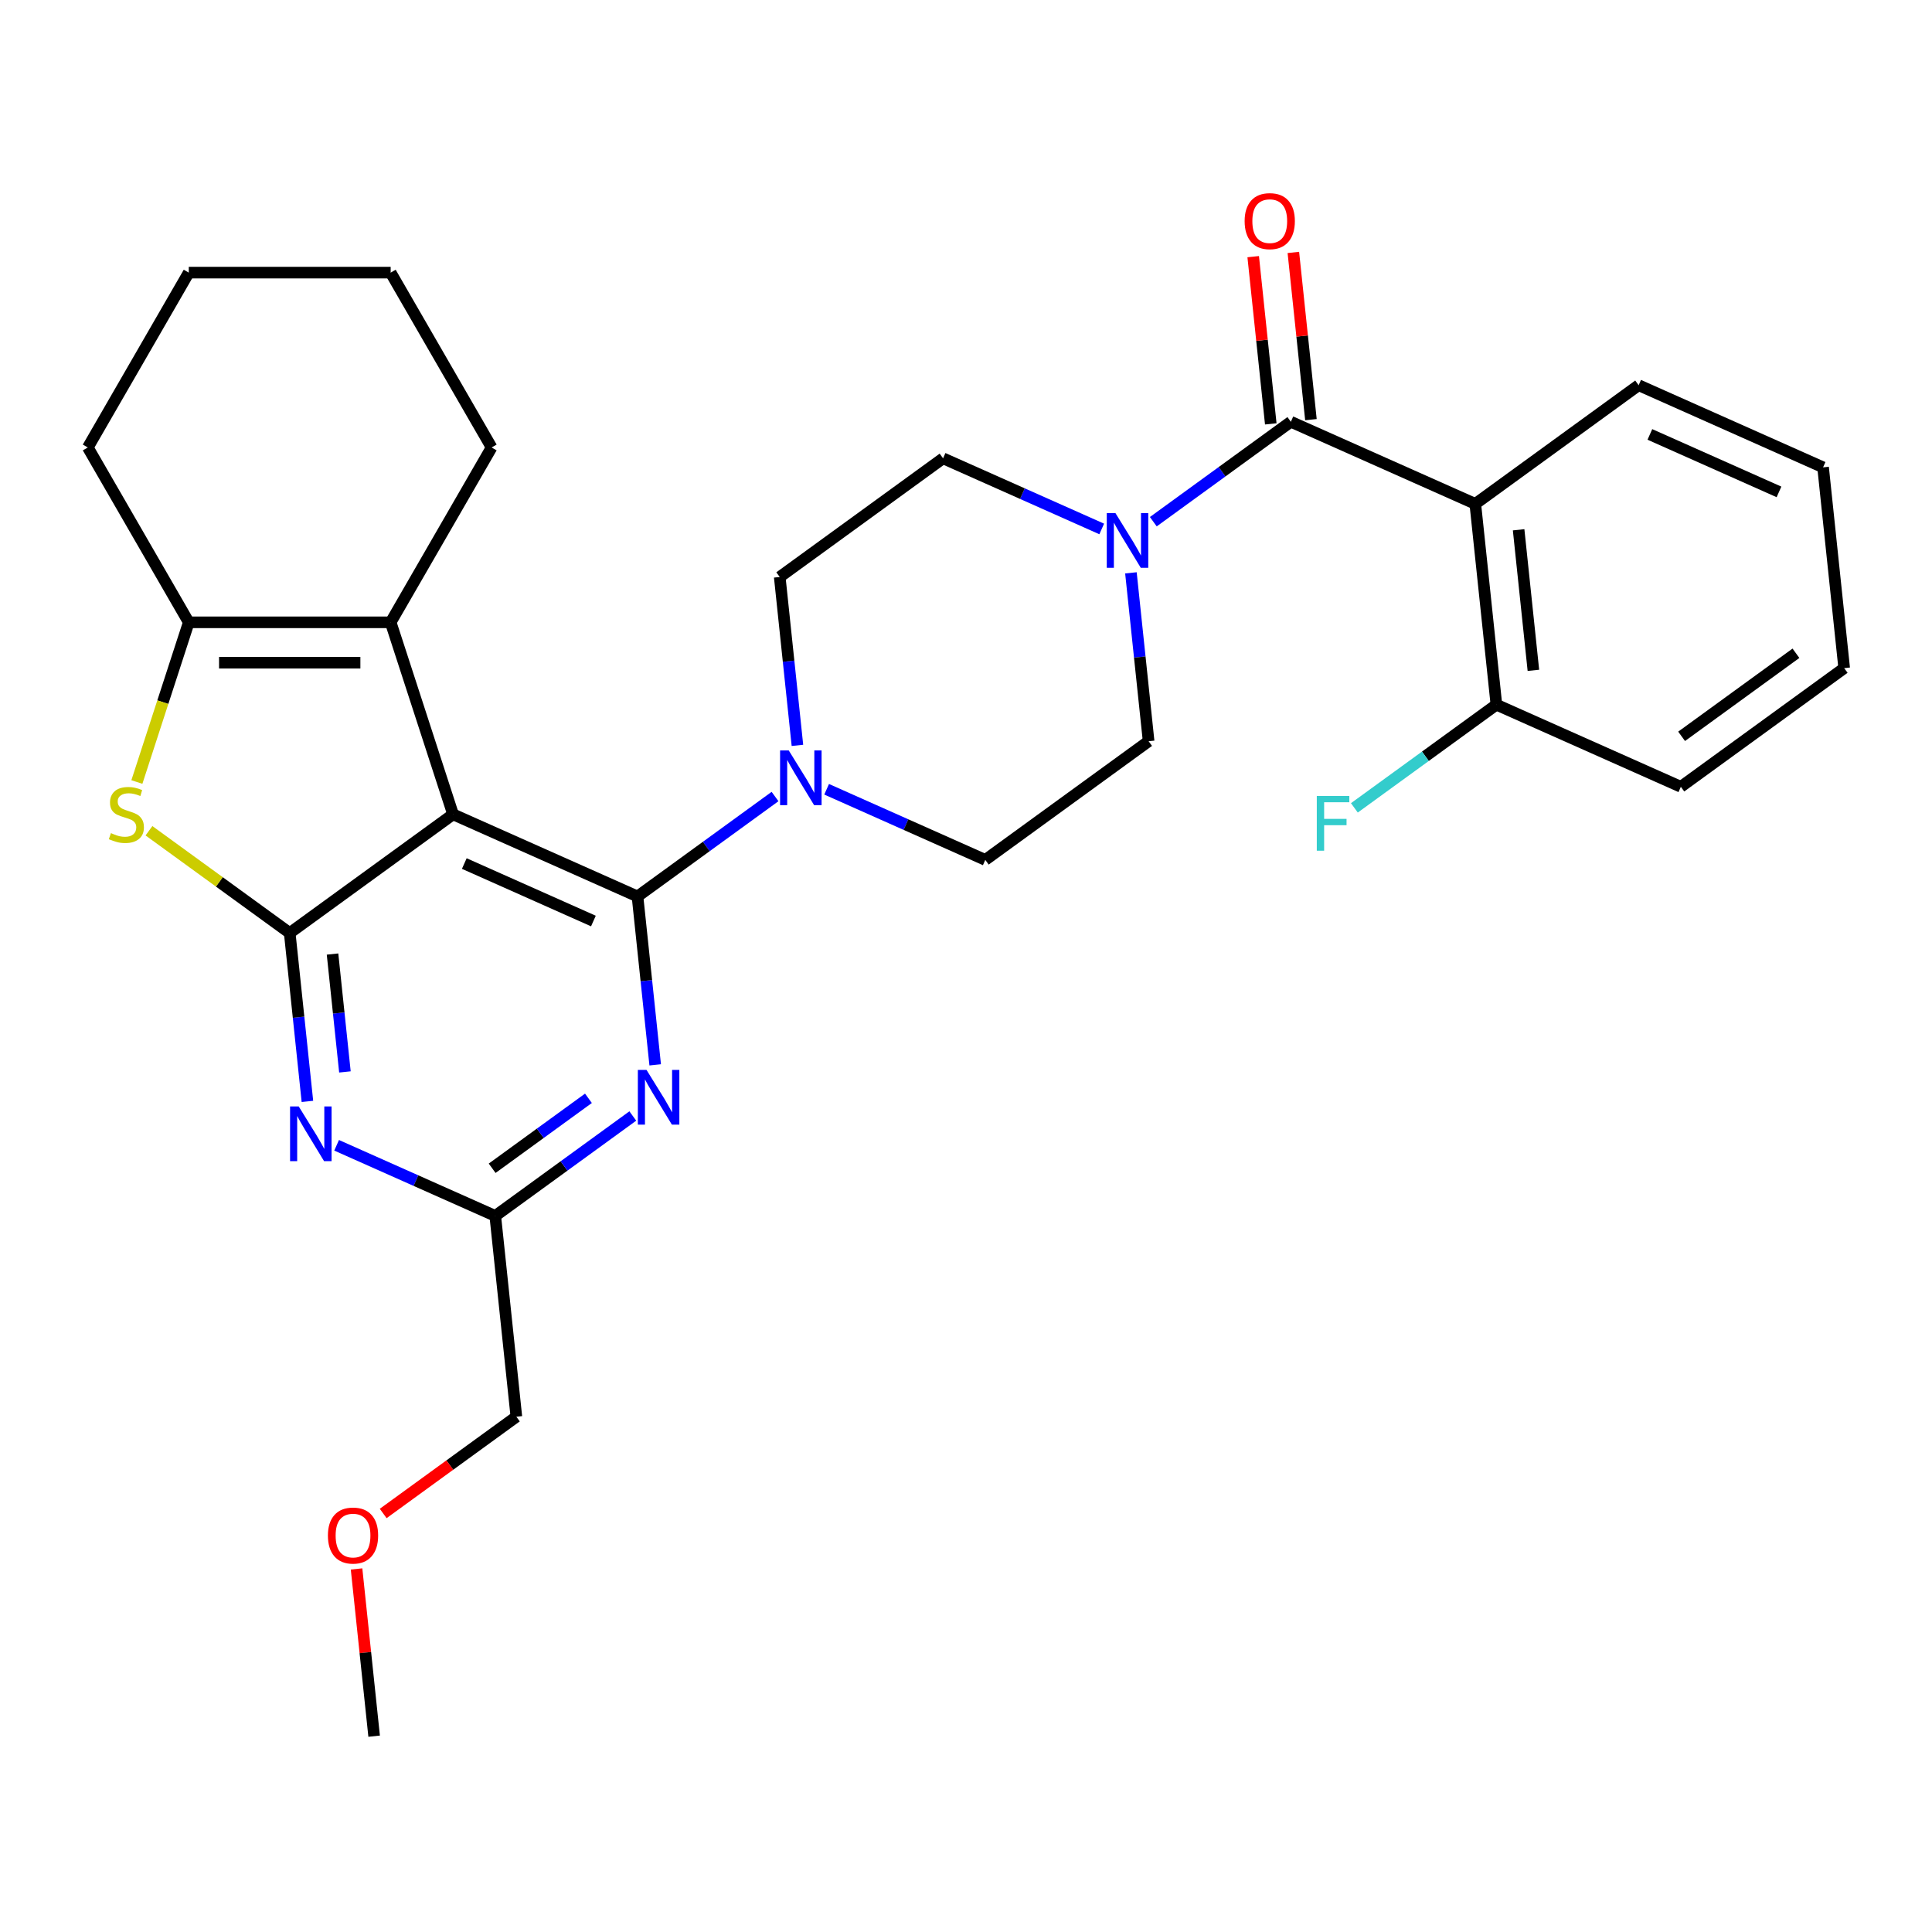 <?xml version='1.0' encoding='iso-8859-1'?>
<svg version='1.1' baseProfile='full'
              xmlns='http://www.w3.org/2000/svg'
                      xmlns:rdkit='http://www.rdkit.org/xml'
                      xmlns:xlink='http://www.w3.org/1999/xlink'
                  xml:space='preserve'
width='1000px' height='1000px' viewBox='0 0 1000 1000'>
<!-- END OF HEADER -->
<rect style='opacity:1.0;fill:#FFFFFF;stroke:none' width='1000' height='1000' x='0' y='0'> </rect>
<path class='bond-0' d='M 427.864,408.524 L 468.922,426.804' style='fill:none;fill-rule:evenodd;stroke:#0000FF;stroke-width:6px;stroke-linecap:butt;stroke-linejoin:miter;stroke-opacity:1' />
<path class='bond-0' d='M 468.922,426.804 L 509.979,445.084' style='fill:none;fill-rule:evenodd;stroke:#000000;stroke-width:6px;stroke-linecap:butt;stroke-linejoin:miter;stroke-opacity:1' />
<path class='bond-1' d='M 412.749,385.807 L 408.169,342.229' style='fill:none;fill-rule:evenodd;stroke:#0000FF;stroke-width:6px;stroke-linecap:butt;stroke-linejoin:miter;stroke-opacity:1' />
<path class='bond-1' d='M 408.169,342.229 L 403.588,298.65' style='fill:none;fill-rule:evenodd;stroke:#000000;stroke-width:6px;stroke-linecap:butt;stroke-linejoin:miter;stroke-opacity:1' />
<path class='bond-2' d='M 401.159,412.281 L 365.563,438.143' style='fill:none;fill-rule:evenodd;stroke:#0000FF;stroke-width:6px;stroke-linecap:butt;stroke-linejoin:miter;stroke-opacity:1' />
<path class='bond-2' d='M 365.563,438.143 L 329.968,464.004' style='fill:none;fill-rule:evenodd;stroke:#000000;stroke-width:6px;stroke-linecap:butt;stroke-linejoin:miter;stroke-opacity:1' />
<path class='bond-3' d='M 570.247,273.785 L 529.19,255.505' style='fill:none;fill-rule:evenodd;stroke:#0000FF;stroke-width:6px;stroke-linecap:butt;stroke-linejoin:miter;stroke-opacity:1' />
<path class='bond-3' d='M 529.19,255.505 L 488.132,237.225' style='fill:none;fill-rule:evenodd;stroke:#000000;stroke-width:6px;stroke-linecap:butt;stroke-linejoin:miter;stroke-opacity:1' />
<path class='bond-4' d='M 585.362,296.503 L 589.943,340.081' style='fill:none;fill-rule:evenodd;stroke:#0000FF;stroke-width:6px;stroke-linecap:butt;stroke-linejoin:miter;stroke-opacity:1' />
<path class='bond-4' d='M 589.943,340.081 L 594.523,383.66' style='fill:none;fill-rule:evenodd;stroke:#000000;stroke-width:6px;stroke-linecap:butt;stroke-linejoin:miter;stroke-opacity:1' />
<path class='bond-5' d='M 596.952,270.029 L 632.548,244.167' style='fill:none;fill-rule:evenodd;stroke:#0000FF;stroke-width:6px;stroke-linecap:butt;stroke-linejoin:miter;stroke-opacity:1' />
<path class='bond-5' d='M 632.548,244.167 L 668.143,218.305' style='fill:none;fill-rule:evenodd;stroke:#000000;stroke-width:6px;stroke-linecap:butt;stroke-linejoin:miter;stroke-opacity:1' />
<path class='bond-6' d='M 488.132,237.225 L 403.588,298.65' style='fill:none;fill-rule:evenodd;stroke:#000000;stroke-width:6px;stroke-linecap:butt;stroke-linejoin:miter;stroke-opacity:1' />
<path class='bond-7' d='M 763.611,260.81 L 774.534,364.74' style='fill:none;fill-rule:evenodd;stroke:#000000;stroke-width:6px;stroke-linecap:butt;stroke-linejoin:miter;stroke-opacity:1' />
<path class='bond-7' d='M 786.035,274.215 L 793.682,346.966' style='fill:none;fill-rule:evenodd;stroke:#000000;stroke-width:6px;stroke-linecap:butt;stroke-linejoin:miter;stroke-opacity:1' />
<path class='bond-8' d='M 763.611,260.81 L 848.155,199.385' style='fill:none;fill-rule:evenodd;stroke:#000000;stroke-width:6px;stroke-linecap:butt;stroke-linejoin:miter;stroke-opacity:1' />
<path class='bond-9' d='M 763.611,260.81 L 668.143,218.305' style='fill:none;fill-rule:evenodd;stroke:#000000;stroke-width:6px;stroke-linecap:butt;stroke-linejoin:miter;stroke-opacity:1' />
<path class='bond-10' d='M 509.979,445.084 L 594.523,383.66' style='fill:none;fill-rule:evenodd;stroke:#000000;stroke-width:6px;stroke-linecap:butt;stroke-linejoin:miter;stroke-opacity:1' />
<path class='bond-11' d='M 678.536,217.213 L 673.988,173.934' style='fill:none;fill-rule:evenodd;stroke:#000000;stroke-width:6px;stroke-linecap:butt;stroke-linejoin:miter;stroke-opacity:1' />
<path class='bond-11' d='M 673.988,173.934 L 669.439,130.656' style='fill:none;fill-rule:evenodd;stroke:#FF0000;stroke-width:6px;stroke-linecap:butt;stroke-linejoin:miter;stroke-opacity:1' />
<path class='bond-11' d='M 657.75,219.398 L 653.202,176.119' style='fill:none;fill-rule:evenodd;stroke:#000000;stroke-width:6px;stroke-linecap:butt;stroke-linejoin:miter;stroke-opacity:1' />
<path class='bond-11' d='M 653.202,176.119 L 648.653,132.841' style='fill:none;fill-rule:evenodd;stroke:#FF0000;stroke-width:6px;stroke-linecap:butt;stroke-linejoin:miter;stroke-opacity:1' />
<path class='bond-12' d='M 774.534,364.74 L 737.779,391.444' style='fill:none;fill-rule:evenodd;stroke:#000000;stroke-width:6px;stroke-linecap:butt;stroke-linejoin:miter;stroke-opacity:1' />
<path class='bond-12' d='M 737.779,391.444 L 701.023,418.149' style='fill:none;fill-rule:evenodd;stroke:#33CCCC;stroke-width:6px;stroke-linecap:butt;stroke-linejoin:miter;stroke-opacity:1' />
<path class='bond-13' d='M 774.534,364.74 L 870.002,407.244' style='fill:none;fill-rule:evenodd;stroke:#000000;stroke-width:6px;stroke-linecap:butt;stroke-linejoin:miter;stroke-opacity:1' />
<path class='bond-14' d='M 159.117,570.081 L 154.537,526.503' style='fill:none;fill-rule:evenodd;stroke:#0000FF;stroke-width:6px;stroke-linecap:butt;stroke-linejoin:miter;stroke-opacity:1' />
<path class='bond-14' d='M 154.537,526.503 L 149.957,482.924' style='fill:none;fill-rule:evenodd;stroke:#000000;stroke-width:6px;stroke-linecap:butt;stroke-linejoin:miter;stroke-opacity:1' />
<path class='bond-14' d='M 178.529,554.823 L 175.323,524.318' style='fill:none;fill-rule:evenodd;stroke:#0000FF;stroke-width:6px;stroke-linecap:butt;stroke-linejoin:miter;stroke-opacity:1' />
<path class='bond-14' d='M 175.323,524.318 L 172.117,493.813' style='fill:none;fill-rule:evenodd;stroke:#000000;stroke-width:6px;stroke-linecap:butt;stroke-linejoin:miter;stroke-opacity:1' />
<path class='bond-15' d='M 174.233,592.799 L 215.29,611.079' style='fill:none;fill-rule:evenodd;stroke:#0000FF;stroke-width:6px;stroke-linecap:butt;stroke-linejoin:miter;stroke-opacity:1' />
<path class='bond-15' d='M 215.29,611.079 L 256.347,629.359' style='fill:none;fill-rule:evenodd;stroke:#000000;stroke-width:6px;stroke-linecap:butt;stroke-linejoin:miter;stroke-opacity:1' />
<path class='bond-16' d='M 256.347,629.359 L 267.271,733.288' style='fill:none;fill-rule:evenodd;stroke:#000000;stroke-width:6px;stroke-linecap:butt;stroke-linejoin:miter;stroke-opacity:1' />
<path class='bond-17' d='M 256.347,629.359 L 291.943,603.497' style='fill:none;fill-rule:evenodd;stroke:#000000;stroke-width:6px;stroke-linecap:butt;stroke-linejoin:miter;stroke-opacity:1' />
<path class='bond-17' d='M 291.943,603.497 L 327.539,577.635' style='fill:none;fill-rule:evenodd;stroke:#0000FF;stroke-width:6px;stroke-linecap:butt;stroke-linejoin:miter;stroke-opacity:1' />
<path class='bond-17' d='M 254.741,604.691 L 279.658,586.588' style='fill:none;fill-rule:evenodd;stroke:#000000;stroke-width:6px;stroke-linecap:butt;stroke-linejoin:miter;stroke-opacity:1' />
<path class='bond-17' d='M 279.658,586.588 L 304.575,568.485' style='fill:none;fill-rule:evenodd;stroke:#0000FF;stroke-width:6px;stroke-linecap:butt;stroke-linejoin:miter;stroke-opacity:1' />
<path class='bond-18' d='M 339.128,551.161 L 334.548,507.583' style='fill:none;fill-rule:evenodd;stroke:#0000FF;stroke-width:6px;stroke-linecap:butt;stroke-linejoin:miter;stroke-opacity:1' />
<path class='bond-18' d='M 334.548,507.583 L 329.968,464.004' style='fill:none;fill-rule:evenodd;stroke:#000000;stroke-width:6px;stroke-linecap:butt;stroke-linejoin:miter;stroke-opacity:1' />
<path class='bond-19' d='M 329.968,464.004 L 234.5,421.499' style='fill:none;fill-rule:evenodd;stroke:#000000;stroke-width:6px;stroke-linecap:butt;stroke-linejoin:miter;stroke-opacity:1' />
<path class='bond-19' d='M 307.147,476.722 L 240.32,446.969' style='fill:none;fill-rule:evenodd;stroke:#000000;stroke-width:6px;stroke-linecap:butt;stroke-linejoin:miter;stroke-opacity:1' />
<path class='bond-20' d='M 149.957,482.924 L 234.5,421.499' style='fill:none;fill-rule:evenodd;stroke:#000000;stroke-width:6px;stroke-linecap:butt;stroke-linejoin:miter;stroke-opacity:1' />
<path class='bond-21' d='M 149.957,482.924 L 113.531,456.459' style='fill:none;fill-rule:evenodd;stroke:#000000;stroke-width:6px;stroke-linecap:butt;stroke-linejoin:miter;stroke-opacity:1' />
<path class='bond-21' d='M 113.531,456.459 L 77.105,429.995' style='fill:none;fill-rule:evenodd;stroke:#CCCC00;stroke-width:6px;stroke-linecap:butt;stroke-linejoin:miter;stroke-opacity:1' />
<path class='bond-22' d='M 234.5,421.499 L 202.208,322.112' style='fill:none;fill-rule:evenodd;stroke:#000000;stroke-width:6px;stroke-linecap:butt;stroke-linejoin:miter;stroke-opacity:1' />
<path class='bond-23' d='M 202.208,322.112 L 254.459,231.611' style='fill:none;fill-rule:evenodd;stroke:#000000;stroke-width:6px;stroke-linecap:butt;stroke-linejoin:miter;stroke-opacity:1' />
<path class='bond-24' d='M 202.208,322.112 L 97.706,322.112' style='fill:none;fill-rule:evenodd;stroke:#000000;stroke-width:6px;stroke-linecap:butt;stroke-linejoin:miter;stroke-opacity:1' />
<path class='bond-24' d='M 186.532,343.013 L 113.381,343.013' style='fill:none;fill-rule:evenodd;stroke:#000000;stroke-width:6px;stroke-linecap:butt;stroke-linejoin:miter;stroke-opacity:1' />
<path class='bond-25' d='M 97.706,322.112 L 84.278,363.44' style='fill:none;fill-rule:evenodd;stroke:#000000;stroke-width:6px;stroke-linecap:butt;stroke-linejoin:miter;stroke-opacity:1' />
<path class='bond-25' d='M 84.278,363.44 L 70.849,404.767' style='fill:none;fill-rule:evenodd;stroke:#CCCC00;stroke-width:6px;stroke-linecap:butt;stroke-linejoin:miter;stroke-opacity:1' />
<path class='bond-26' d='M 97.706,322.112 L 45.455,231.611' style='fill:none;fill-rule:evenodd;stroke:#000000;stroke-width:6px;stroke-linecap:butt;stroke-linejoin:miter;stroke-opacity:1' />
<path class='bond-27' d='M 267.271,733.288 L 232.805,758.329' style='fill:none;fill-rule:evenodd;stroke:#000000;stroke-width:6px;stroke-linecap:butt;stroke-linejoin:miter;stroke-opacity:1' />
<path class='bond-27' d='M 232.805,758.329 L 198.339,783.37' style='fill:none;fill-rule:evenodd;stroke:#FF0000;stroke-width:6px;stroke-linecap:butt;stroke-linejoin:miter;stroke-opacity:1' />
<path class='bond-28' d='M 184.553,812.085 L 189.102,855.364' style='fill:none;fill-rule:evenodd;stroke:#FF0000;stroke-width:6px;stroke-linecap:butt;stroke-linejoin:miter;stroke-opacity:1' />
<path class='bond-28' d='M 189.102,855.364 L 193.65,898.642' style='fill:none;fill-rule:evenodd;stroke:#000000;stroke-width:6px;stroke-linecap:butt;stroke-linejoin:miter;stroke-opacity:1' />
<path class='bond-29' d='M 254.459,231.611 L 202.208,141.109' style='fill:none;fill-rule:evenodd;stroke:#000000;stroke-width:6px;stroke-linecap:butt;stroke-linejoin:miter;stroke-opacity:1' />
<path class='bond-30' d='M 45.455,231.611 L 97.706,141.109' style='fill:none;fill-rule:evenodd;stroke:#000000;stroke-width:6px;stroke-linecap:butt;stroke-linejoin:miter;stroke-opacity:1' />
<path class='bond-31' d='M 202.208,141.109 L 97.706,141.109' style='fill:none;fill-rule:evenodd;stroke:#000000;stroke-width:6px;stroke-linecap:butt;stroke-linejoin:miter;stroke-opacity:1' />
<path class='bond-32' d='M 848.155,199.385 L 943.622,241.89' style='fill:none;fill-rule:evenodd;stroke:#000000;stroke-width:6px;stroke-linecap:butt;stroke-linejoin:miter;stroke-opacity:1' />
<path class='bond-32' d='M 853.974,224.855 L 920.801,254.608' style='fill:none;fill-rule:evenodd;stroke:#000000;stroke-width:6px;stroke-linecap:butt;stroke-linejoin:miter;stroke-opacity:1' />
<path class='bond-33' d='M 870.002,407.244 L 954.545,345.82' style='fill:none;fill-rule:evenodd;stroke:#000000;stroke-width:6px;stroke-linecap:butt;stroke-linejoin:miter;stroke-opacity:1' />
<path class='bond-33' d='M 870.398,381.122 L 929.579,338.125' style='fill:none;fill-rule:evenodd;stroke:#000000;stroke-width:6px;stroke-linecap:butt;stroke-linejoin:miter;stroke-opacity:1' />
<path class='bond-34' d='M 943.622,241.89 L 954.545,345.82' style='fill:none;fill-rule:evenodd;stroke:#000000;stroke-width:6px;stroke-linecap:butt;stroke-linejoin:miter;stroke-opacity:1' />
<path  class='atom-0' d='M 408.252 388.42
L 417.532 403.42
Q 418.452 404.9, 419.932 407.58
Q 421.412 410.26, 421.492 410.42
L 421.492 388.42
L 425.252 388.42
L 425.252 416.74
L 421.372 416.74
L 411.412 400.34
Q 410.252 398.42, 409.012 396.22
Q 407.812 394.02, 407.452 393.34
L 407.452 416.74
L 403.772 416.74
L 403.772 388.42
L 408.252 388.42
' fill='#0000FF'/>
<path  class='atom-1' d='M 577.34 265.57
L 586.62 280.57
Q 587.54 282.05, 589.02 284.73
Q 590.5 287.41, 590.58 287.57
L 590.58 265.57
L 594.34 265.57
L 594.34 293.89
L 590.46 293.89
L 580.5 277.49
Q 579.34 275.57, 578.1 273.37
Q 576.9 271.17, 576.54 270.49
L 576.54 293.89
L 572.86 293.89
L 572.86 265.57
L 577.34 265.57
' fill='#0000FF'/>
<path  class='atom-8' d='M 644.22 114.456
Q 644.22 107.656, 647.58 103.856
Q 650.94 100.056, 657.22 100.056
Q 663.5 100.056, 666.86 103.856
Q 670.22 107.656, 670.22 114.456
Q 670.22 121.336, 666.82 125.256
Q 663.42 129.136, 657.22 129.136
Q 650.98 129.136, 647.58 125.256
Q 644.22 121.376, 644.22 114.456
M 657.22 125.936
Q 661.54 125.936, 663.86 123.056
Q 666.22 120.136, 666.22 114.456
Q 666.22 108.896, 663.86 106.096
Q 661.54 103.256, 657.22 103.256
Q 652.9 103.256, 650.54 106.056
Q 648.22 108.856, 648.22 114.456
Q 648.22 120.176, 650.54 123.056
Q 652.9 125.936, 657.22 125.936
' fill='#FF0000'/>
<path  class='atom-10' d='M 154.62 572.694
L 163.9 587.694
Q 164.82 589.174, 166.3 591.854
Q 167.78 594.534, 167.86 594.694
L 167.86 572.694
L 171.62 572.694
L 171.62 601.014
L 167.74 601.014
L 157.78 584.614
Q 156.62 582.694, 155.38 580.494
Q 154.18 578.294, 153.82 577.614
L 153.82 601.014
L 150.14 601.014
L 150.14 572.694
L 154.62 572.694
' fill='#0000FF'/>
<path  class='atom-12' d='M 334.631 553.774
L 343.911 568.774
Q 344.831 570.254, 346.311 572.934
Q 347.791 575.614, 347.871 575.774
L 347.871 553.774
L 351.631 553.774
L 351.631 582.094
L 347.751 582.094
L 337.791 565.694
Q 336.631 563.774, 335.391 561.574
Q 334.191 559.374, 333.831 558.694
L 333.831 582.094
L 330.151 582.094
L 330.151 553.774
L 334.631 553.774
' fill='#0000FF'/>
<path  class='atom-18' d='M 57.413 431.219
Q 57.733 431.339, 59.053 431.899
Q 60.373 432.459, 61.813 432.819
Q 63.293 433.139, 64.733 433.139
Q 67.413 433.139, 68.973 431.859
Q 70.533 430.539, 70.533 428.259
Q 70.533 426.699, 69.733 425.739
Q 68.973 424.779, 67.773 424.259
Q 66.573 423.739, 64.573 423.139
Q 62.053 422.379, 60.533 421.659
Q 59.053 420.939, 57.973 419.419
Q 56.933 417.899, 56.933 415.339
Q 56.933 411.779, 59.333 409.579
Q 61.773 407.379, 66.573 407.379
Q 69.853 407.379, 73.573 408.939
L 72.653 412.019
Q 69.253 410.619, 66.693 410.619
Q 63.933 410.619, 62.413 411.779
Q 60.893 412.899, 60.933 414.859
Q 60.933 416.379, 61.693 417.299
Q 62.493 418.219, 63.613 418.739
Q 64.773 419.259, 66.693 419.859
Q 69.253 420.659, 70.773 421.459
Q 72.293 422.259, 73.373 423.899
Q 74.493 425.499, 74.493 428.259
Q 74.493 432.179, 71.853 434.299
Q 69.253 436.379, 64.893 436.379
Q 62.373 436.379, 60.453 435.819
Q 58.573 435.299, 56.333 434.379
L 57.413 431.219
' fill='#CCCC00'/>
<path  class='atom-20' d='M 169.727 794.793
Q 169.727 787.993, 173.087 784.193
Q 176.447 780.393, 182.727 780.393
Q 189.007 780.393, 192.367 784.193
Q 195.727 787.993, 195.727 794.793
Q 195.727 801.673, 192.327 805.593
Q 188.927 809.473, 182.727 809.473
Q 176.487 809.473, 173.087 805.593
Q 169.727 801.713, 169.727 794.793
M 182.727 806.273
Q 187.047 806.273, 189.367 803.393
Q 191.727 800.473, 191.727 794.793
Q 191.727 789.233, 189.367 786.433
Q 187.047 783.593, 182.727 783.593
Q 178.407 783.593, 176.047 786.393
Q 173.727 789.193, 173.727 794.793
Q 173.727 800.513, 176.047 803.393
Q 178.407 806.273, 182.727 806.273
' fill='#FF0000'/>
<path  class='atom-26' d='M 681.57 412.004
L 698.41 412.004
L 698.41 415.244
L 685.37 415.244
L 685.37 423.844
L 696.97 423.844
L 696.97 427.124
L 685.37 427.124
L 685.37 440.324
L 681.57 440.324
L 681.57 412.004
' fill='#33CCCC'/>
</svg>
